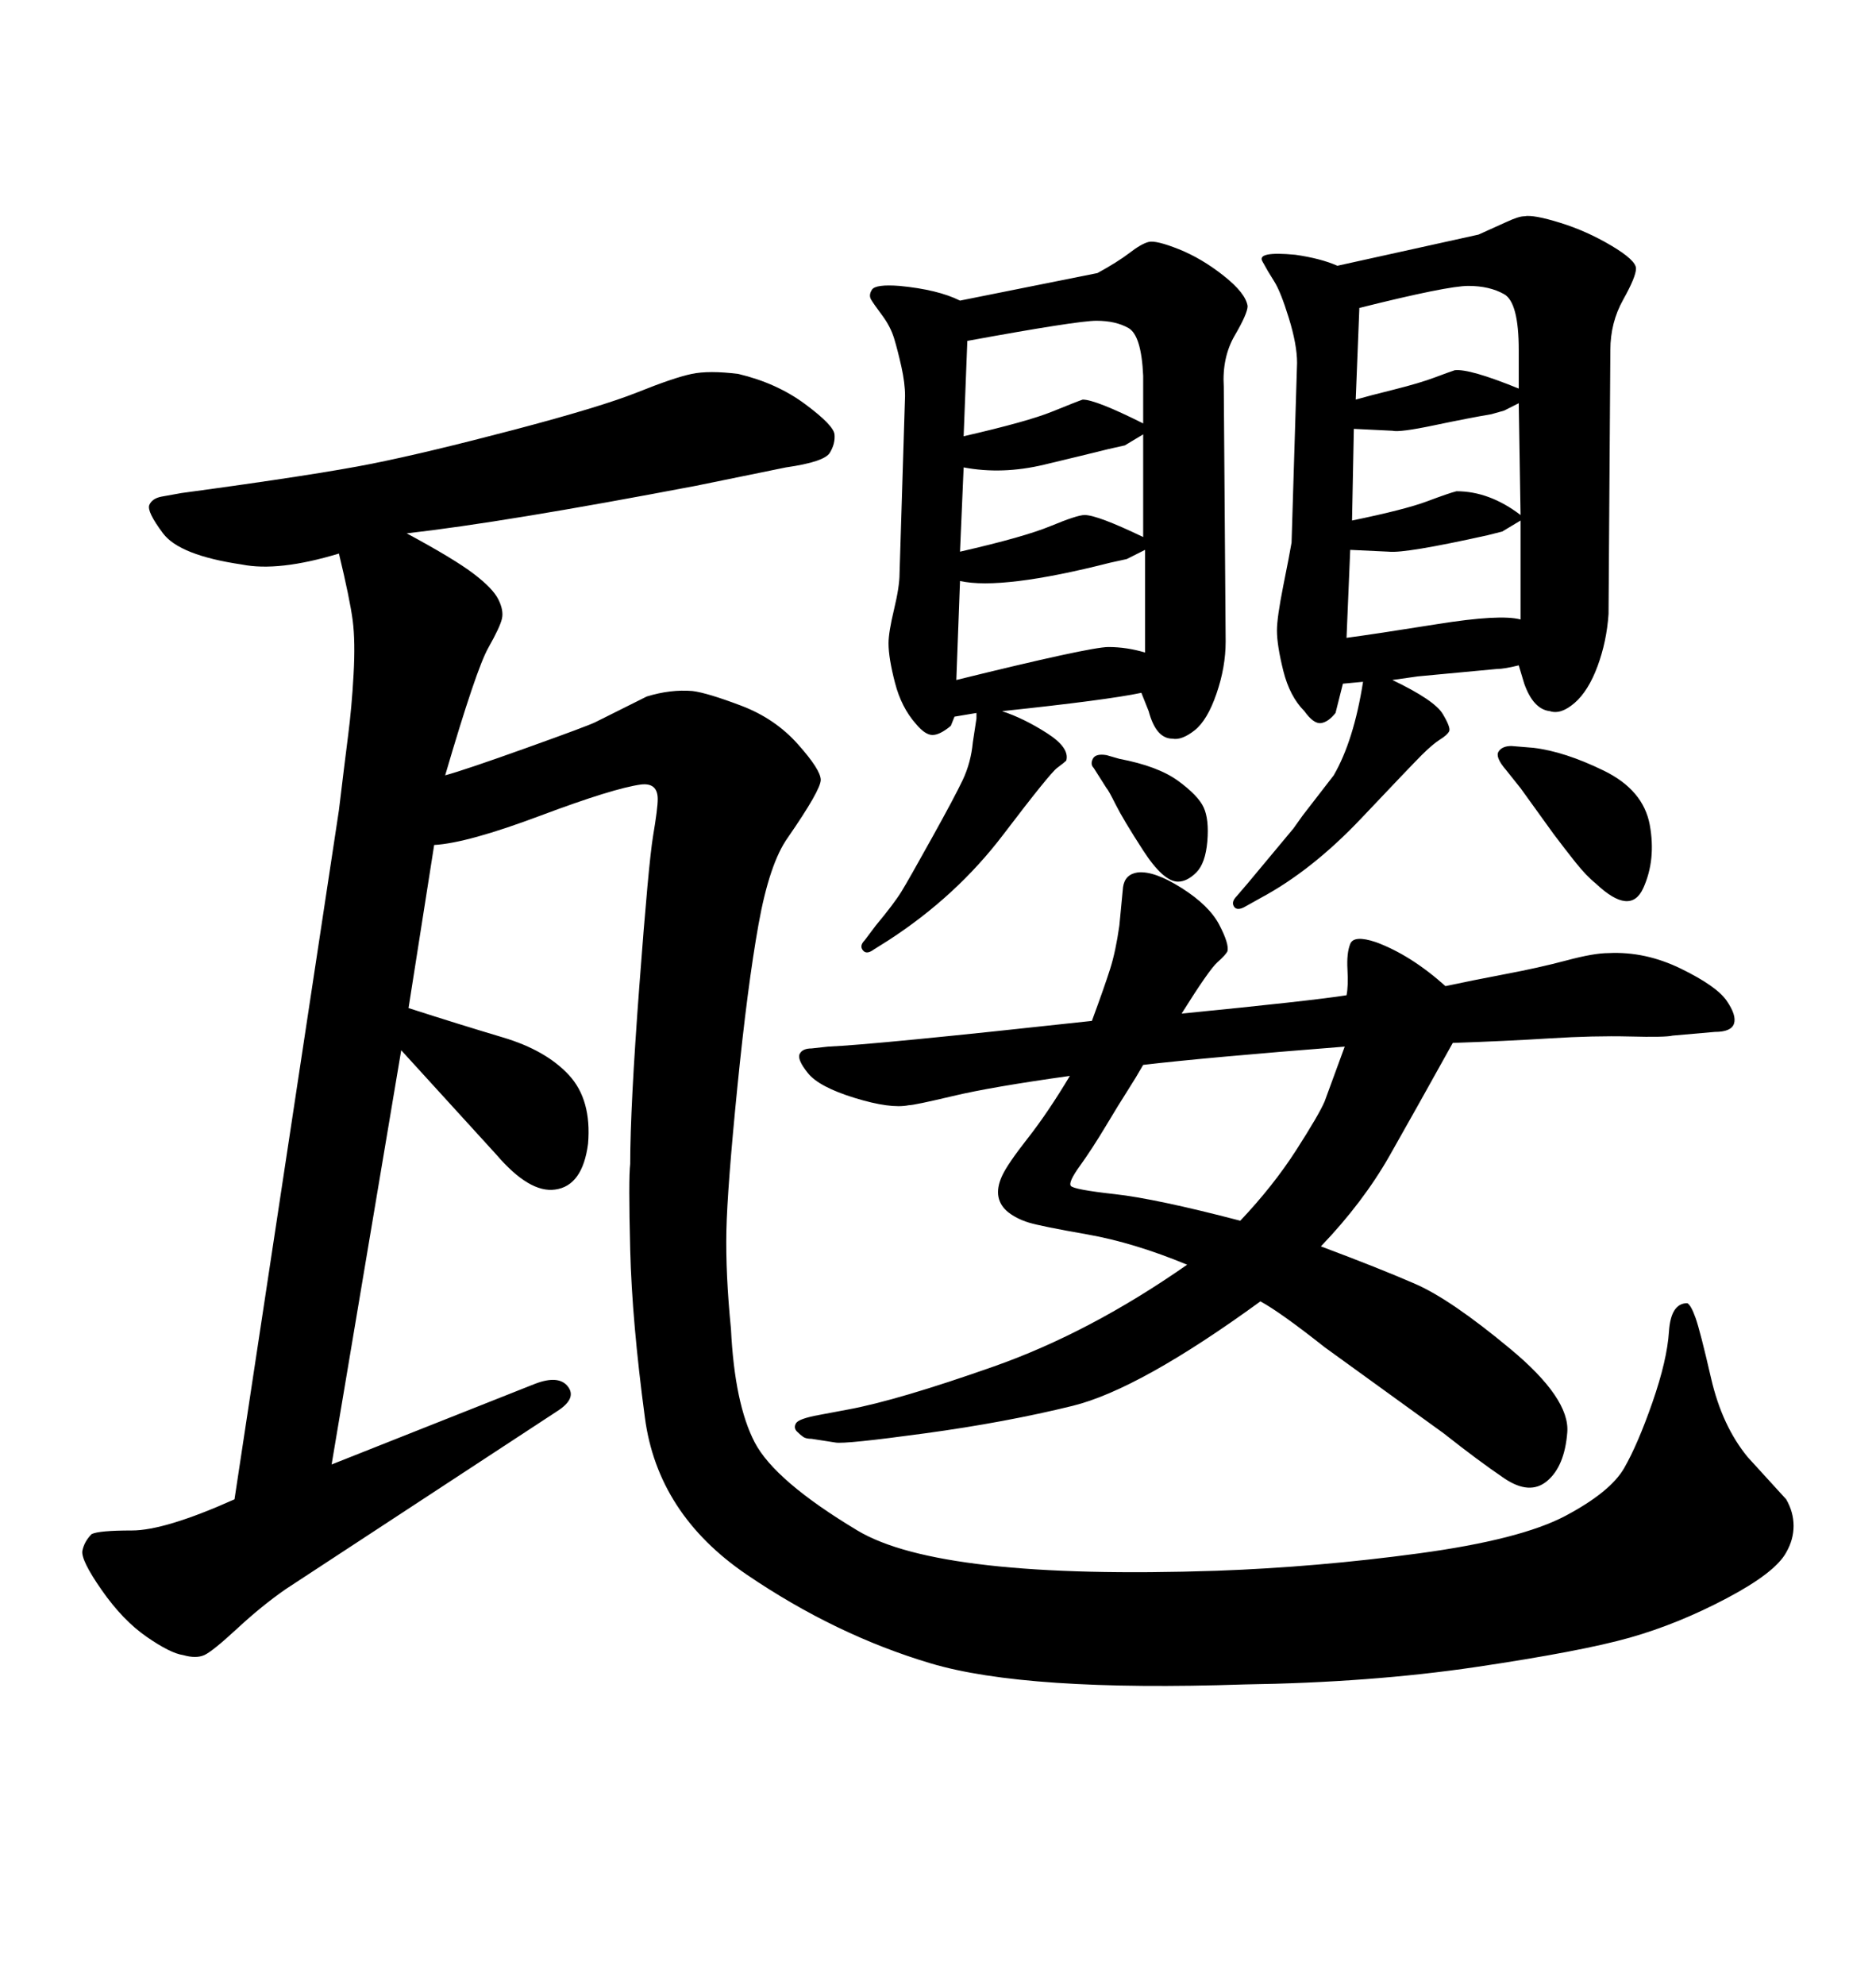 <svg xmlns="http://www.w3.org/2000/svg" xmlns:xlink="http://www.w3.org/1999/xlink" width="300" height="317.285"><path d="M71.19 123.93L71.19 123.93Q74.41 123.05 84.23 119.53Q94.04 116.02 95.21 115.43L95.21 115.43L103.42 111.33Q107.23 110.16 110.74 110.45L110.74 110.45Q113.09 110.74 118.51 112.79Q123.93 114.84 127.59 118.95Q131.25 123.05 131.25 124.66Q131.25 126.27 125.98 133.89L125.98 133.89Q123.05 137.99 121.29 147.80Q119.53 157.62 117.92 173.73Q116.31 189.84 116.16 196.73Q116.02 203.61 116.89 212.40L116.89 212.40Q117.48 224.41 120.70 230.57Q123.93 236.72 137.11 244.63Q150.29 252.54 194.53 251.07L194.53 251.07Q210.64 250.49 226.90 248.29Q243.16 246.09 250.34 242.29Q257.52 238.48 259.72 234.67Q261.91 230.86 264.26 224.12Q266.60 217.38 266.89 212.84Q267.19 208.30 269.82 208.30L269.82 208.30Q270.41 208.59 271.14 210.64Q271.88 212.70 273.63 220.31Q275.39 227.93 279.49 232.91L279.49 232.91L285.64 239.65Q286.82 241.70 286.82 243.90Q286.82 246.09 285.64 248.14L285.64 248.14Q283.89 251.37 276.12 255.47Q268.36 259.57 260.60 261.77Q252.83 263.96 235.99 266.46Q219.14 268.95 198.93 269.24L198.93 269.24Q164.06 270.41 148.83 265.87Q133.59 261.33 119.38 251.66Q105.18 241.99 103.13 226.61Q101.07 211.23 100.78 199.80Q100.49 188.38 100.78 186.04L100.78 186.04Q100.78 176.95 102.25 157.47Q103.71 137.99 104.44 133.59Q105.18 129.20 105.18 127.73L105.18 127.73Q105.18 125.10 102.54 125.39L102.54 125.39Q98.14 125.98 86.43 130.37Q74.71 134.77 69.43 135.06L69.43 135.06L65.33 161.13Q73.54 163.77 80.42 165.82Q87.30 167.87 90.97 171.83Q94.63 175.78 94.04 182.81L94.04 182.81Q93.16 189.55 88.77 190.14L88.77 190.14Q84.67 190.72 79.39 184.57L79.39 184.57L64.16 167.87L53.03 234.08L85.55 221.19Q89.36 219.73 90.82 221.63Q92.29 223.54 89.06 225.59L89.06 225.59L45.70 254.00Q41.89 256.64 37.94 260.30Q33.98 263.96 32.67 264.55Q31.35 265.14 29.30 264.55L29.30 264.55Q27.25 264.26 23.44 261.62Q19.63 258.98 16.26 254.15Q12.89 249.32 13.18 247.85Q13.48 246.39 14.65 245.21L14.65 245.21Q15.82 244.63 21.09 244.63Q26.37 244.63 37.50 239.65L37.50 239.65L54.20 129.49Q55.08 122.17 55.66 117.63Q56.25 113.09 56.54 107.81Q56.84 102.54 56.40 99.17Q55.96 95.80 54.20 88.48L54.20 88.48Q44.53 91.41 38.67 90.23L38.67 90.23Q28.71 88.77 26.07 85.25Q23.44 81.74 23.88 80.71Q24.32 79.69 25.78 79.39L25.78 79.39L29.00 78.81Q50.68 75.88 59.47 74.12Q68.26 72.36 82.18 68.70Q96.09 65.04 101.95 62.70Q107.81 60.35 110.60 59.77Q113.38 59.18 118.07 59.77L118.07 59.77Q124.22 61.23 128.76 64.60Q133.30 67.97 133.45 69.43Q133.59 70.90 132.71 72.36Q131.84 73.83 125.68 74.71L125.68 74.71L111.33 77.64Q80.57 83.50 65.04 85.25L65.04 85.25Q72.66 89.36 75.73 91.70Q78.81 94.04 79.69 95.80Q80.57 97.56 80.27 98.88Q79.98 100.20 78.08 103.56Q76.17 106.93 71.19 123.93ZM215.33 159.08L215.33 159.08Q215.63 157.62 215.48 154.98Q215.33 152.34 215.92 150.88Q216.50 149.41 220.02 150.59L220.02 150.59Q225.59 152.64 231.15 157.62L231.15 157.62Q235.25 156.74 240.67 155.71Q246.09 154.69 250.49 153.52Q254.88 152.34 257.23 152.34L257.23 152.34Q263.09 152.05 268.80 154.83Q274.51 157.62 276.12 159.96Q277.73 162.30 277.29 163.62Q276.86 164.94 274.22 164.94L274.22 164.94L267.48 165.53Q266.31 165.82 260.60 165.67Q254.88 165.53 247.85 165.97Q240.82 166.41 232.32 166.70L232.32 166.70Q226.46 177.25 222.22 184.72Q217.97 192.19 211.23 199.22L211.23 199.22Q220.61 202.73 226.32 205.22Q232.03 207.71 241.55 215.63Q251.07 223.54 250.63 228.96Q250.20 234.38 247.41 236.72Q244.63 239.06 240.53 236.28Q236.43 233.50 230.86 229.10L230.86 229.10L211.82 215.33Q204.79 209.77 201.56 208.01L201.56 208.01Q182.23 222.07 171.53 224.71Q160.84 227.34 147.95 229.10Q135.06 230.86 133.59 230.57L133.59 230.57L129.79 229.98Q128.91 229.98 128.47 229.69Q128.03 229.39 127.44 228.81Q126.86 228.22 127.29 227.49Q127.73 226.76 130.96 226.17L130.96 226.17L135.64 225.29Q143.55 223.83 158.94 218.41Q174.32 212.99 189.84 202.15L189.84 202.15Q181.35 198.63 173.88 197.31Q166.41 196.00 164.50 195.41Q162.60 194.82 161.28 193.80Q159.96 192.77 159.67 191.31Q159.38 189.84 160.25 187.94Q161.13 186.04 164.36 181.93Q167.58 177.83 171.09 171.97L171.09 171.97Q158.50 173.73 152.34 175.20Q146.19 176.66 145.31 176.66L145.31 176.66Q142.38 177.25 136.67 175.49Q130.96 173.73 129.20 171.53Q127.44 169.34 127.88 168.46Q128.32 167.58 129.79 167.58L129.79 167.58L132.42 167.29Q139.75 166.99 174.61 163.18L174.61 163.18Q176.66 157.62 177.54 154.83Q178.42 152.05 179.00 147.95L179.00 147.95L179.59 141.80Q179.88 139.75 181.93 139.45L181.93 139.45Q184.57 139.16 188.96 141.94Q193.36 144.73 194.97 147.80Q196.58 150.88 196.29 152.05L196.29 152.05Q196.00 152.64 194.68 153.81Q193.36 154.98 188.96 162.01L188.96 162.01Q209.77 159.96 215.33 159.08ZM215.04 167.29L215.04 167.29Q192.77 169.04 182.81 170.21L182.81 170.21Q181.64 172.27 180.32 174.32Q179.00 176.37 176.81 180.03Q174.61 183.69 172.71 186.33Q170.80 188.96 171.24 189.55Q171.68 190.14 178.27 190.87Q184.86 191.60 198.34 195.12L198.34 195.12Q203.61 189.55 207.28 183.84Q210.94 178.13 211.82 176.07L211.82 176.07L215.04 167.29ZM160.25 113.67L160.25 113.67Q163.77 114.84 167.43 117.19Q171.09 119.53 170.51 121.58L170.51 121.58Q170.21 121.88 169.04 122.75Q167.87 123.63 160.40 133.45Q152.93 143.26 142.09 150.29L142.09 150.29L139.75 151.76Q138.57 152.64 137.99 151.90Q137.40 151.17 138.28 150.29L138.28 150.29L140.04 147.95Q142.97 144.43 144.14 142.53Q145.31 140.63 148.97 134.03Q152.64 127.44 153.96 124.66Q155.27 121.88 155.57 118.65L155.57 118.65L156.15 114.84L156.15 113.96L152.64 114.55L152.05 116.02Q150.29 117.48 149.12 117.48Q147.95 117.48 146.48 115.72L146.48 115.72Q144.14 113.09 143.12 109.13Q142.09 105.18 142.09 102.83L142.09 102.83Q142.09 101.07 142.97 97.41Q143.85 93.75 143.85 91.70L143.85 91.70L144.73 63.28Q144.73 61.23 144.14 58.59Q143.55 55.96 142.97 54.05Q142.38 52.15 141.06 50.39Q139.75 48.63 139.31 47.90Q138.87 47.17 139.45 46.29Q140.04 45.41 143.85 45.70L143.85 45.70Q150 46.29 153.52 48.05L153.52 48.05L175.49 43.65Q178.71 41.89 180.62 40.43Q182.52 38.96 183.69 38.67L183.69 38.67Q184.86 38.38 188.53 39.84Q192.19 41.31 195.70 44.09Q199.22 46.88 199.51 48.93L199.51 48.93Q199.51 50.10 197.46 53.61Q195.41 57.13 195.70 61.82L195.70 61.82L196.00 102.54Q196.00 106.64 194.53 110.89Q193.07 115.14 191.02 116.75Q188.96 118.36 187.50 118.07L187.50 118.07Q184.86 118.07 183.69 113.67L183.69 113.67L182.52 110.74Q176.95 111.91 160.25 113.67ZM153.52 92.87L153.52 92.87L152.93 108.69Q174.32 103.42 177.25 103.42Q180.18 103.42 183.11 104.30L183.11 104.30L183.11 87.89L180.18 89.36L177.54 89.94Q160.25 94.34 153.52 92.87ZM154.10 74.71L153.52 88.18Q163.77 85.84 168.02 84.08Q172.27 82.32 173.44 82.32L173.44 82.32Q175.49 82.32 182.81 85.84L182.81 85.84L182.81 69.43L179.88 71.19L177.25 71.78Q173.73 72.66 166.99 74.27Q160.25 75.88 154.10 74.71L154.10 74.71ZM154.69 54.49L154.10 69.73Q164.36 67.38 168.31 65.77Q172.27 64.16 173.14 63.87L173.14 63.87Q175.20 63.87 182.81 67.68L182.81 67.68L182.81 60.06Q182.52 53.61 180.47 52.44Q178.42 51.27 175.34 51.27Q172.27 51.27 154.69 54.49L154.69 54.49ZM243.16 125.98L243.16 125.98L240.82 123.05Q239.06 121.00 239.65 120.12Q240.23 119.24 241.70 119.24L241.70 119.24L245.21 119.53Q250.20 120.12 256.49 123.19Q262.79 126.27 263.82 131.84Q264.84 137.40 262.79 141.94Q260.74 146.48 255.18 141.21L255.18 141.21Q253.71 140.04 251.95 137.84Q250.20 135.64 248.44 133.30L248.44 133.30L243.16 125.98ZM222.66 108.69L222.66 108.69Q229.39 111.91 230.71 114.11Q232.03 116.31 231.74 116.89L231.74 116.89Q231.45 117.48 230.27 118.21Q229.10 118.95 227.34 120.70Q225.59 122.46 217.68 130.81Q209.77 139.16 201.56 143.55L201.56 143.55L198.93 145.02Q197.75 145.61 197.31 144.87Q196.88 144.14 197.75 143.26L197.75 143.26L199.51 141.21L206.84 132.42L208.30 130.37L213.28 123.93Q216.50 118.36 217.97 108.98L217.97 108.98L214.75 109.28L213.57 113.96Q212.40 115.43 211.23 115.58Q210.06 115.72 208.59 113.67L208.59 113.67Q206.25 111.33 205.22 107.23Q204.20 103.13 204.20 100.78L204.20 100.78Q204.20 98.73 205.22 93.60Q206.25 88.48 206.54 86.72L206.54 86.72L207.42 58.01Q207.42 55.08 206.10 50.83Q204.79 46.58 203.76 44.97Q202.73 43.36 201.86 41.75Q200.98 40.14 207.13 40.72L207.13 40.72Q211.23 41.31 213.87 42.48L213.87 42.48L236.43 37.50Q239.06 36.33 240.97 35.45Q242.87 34.57 243.75 34.57L243.75 34.57Q245.21 34.28 249.46 35.60Q253.71 36.91 257.67 39.26Q261.62 41.60 261.62 42.92Q261.62 44.24 259.57 47.90Q257.52 51.56 257.52 55.96L257.52 55.96L257.23 98.14Q256.93 102.54 255.47 106.49Q254.00 110.45 251.81 112.35Q249.61 114.26 247.85 113.67L247.85 113.67Q245.21 113.38 243.75 109.28L243.75 109.28L242.87 106.35Q240.53 106.93 239.36 106.93L239.36 106.93L226.76 108.11L222.66 108.69ZM215.92 87.89L215.92 87.89L215.33 101.95Q219.73 101.37 229.83 99.76Q239.94 98.14 243.16 99.02L243.16 99.02L243.16 83.20L240.23 84.96L237.89 85.55Q224.71 88.48 222.07 88.18L222.07 88.18L215.92 87.89ZM216.50 68.55L216.21 83.20Q224.71 81.45 228.22 80.13Q231.74 78.81 232.91 78.52L232.91 78.52Q238.18 78.52 243.16 82.32L243.16 82.32L242.87 64.45L240.53 65.63L238.48 66.21Q234.96 66.80 229.39 67.97Q223.83 69.14 222.66 68.85L222.66 68.85L216.50 68.55ZM217.38 49.22L216.80 63.87Q218.85 63.28 222.95 62.26Q227.05 61.23 229.39 60.35Q231.74 59.47 232.62 59.18L232.62 59.18Q234.96 58.89 242.87 62.11L242.87 62.11L242.87 55.96Q242.87 48.34 240.53 47.02Q238.18 45.70 234.81 45.70Q231.45 45.70 217.38 49.22L217.38 49.22ZM176.95 125.98L176.95 125.98L174.90 122.75Q174.32 122.17 174.76 121.29Q175.20 120.41 176.95 120.70L176.95 120.70L179.00 121.29Q185.16 122.46 188.38 124.80Q191.60 127.15 192.48 129.05Q193.36 130.96 193.07 134.47Q192.77 137.99 191.31 139.45Q189.84 140.92 188.38 140.92L188.38 140.92Q186.04 140.92 182.81 135.94Q179.59 130.96 178.42 128.61Q177.25 126.27 176.95 125.98Z"/></svg>